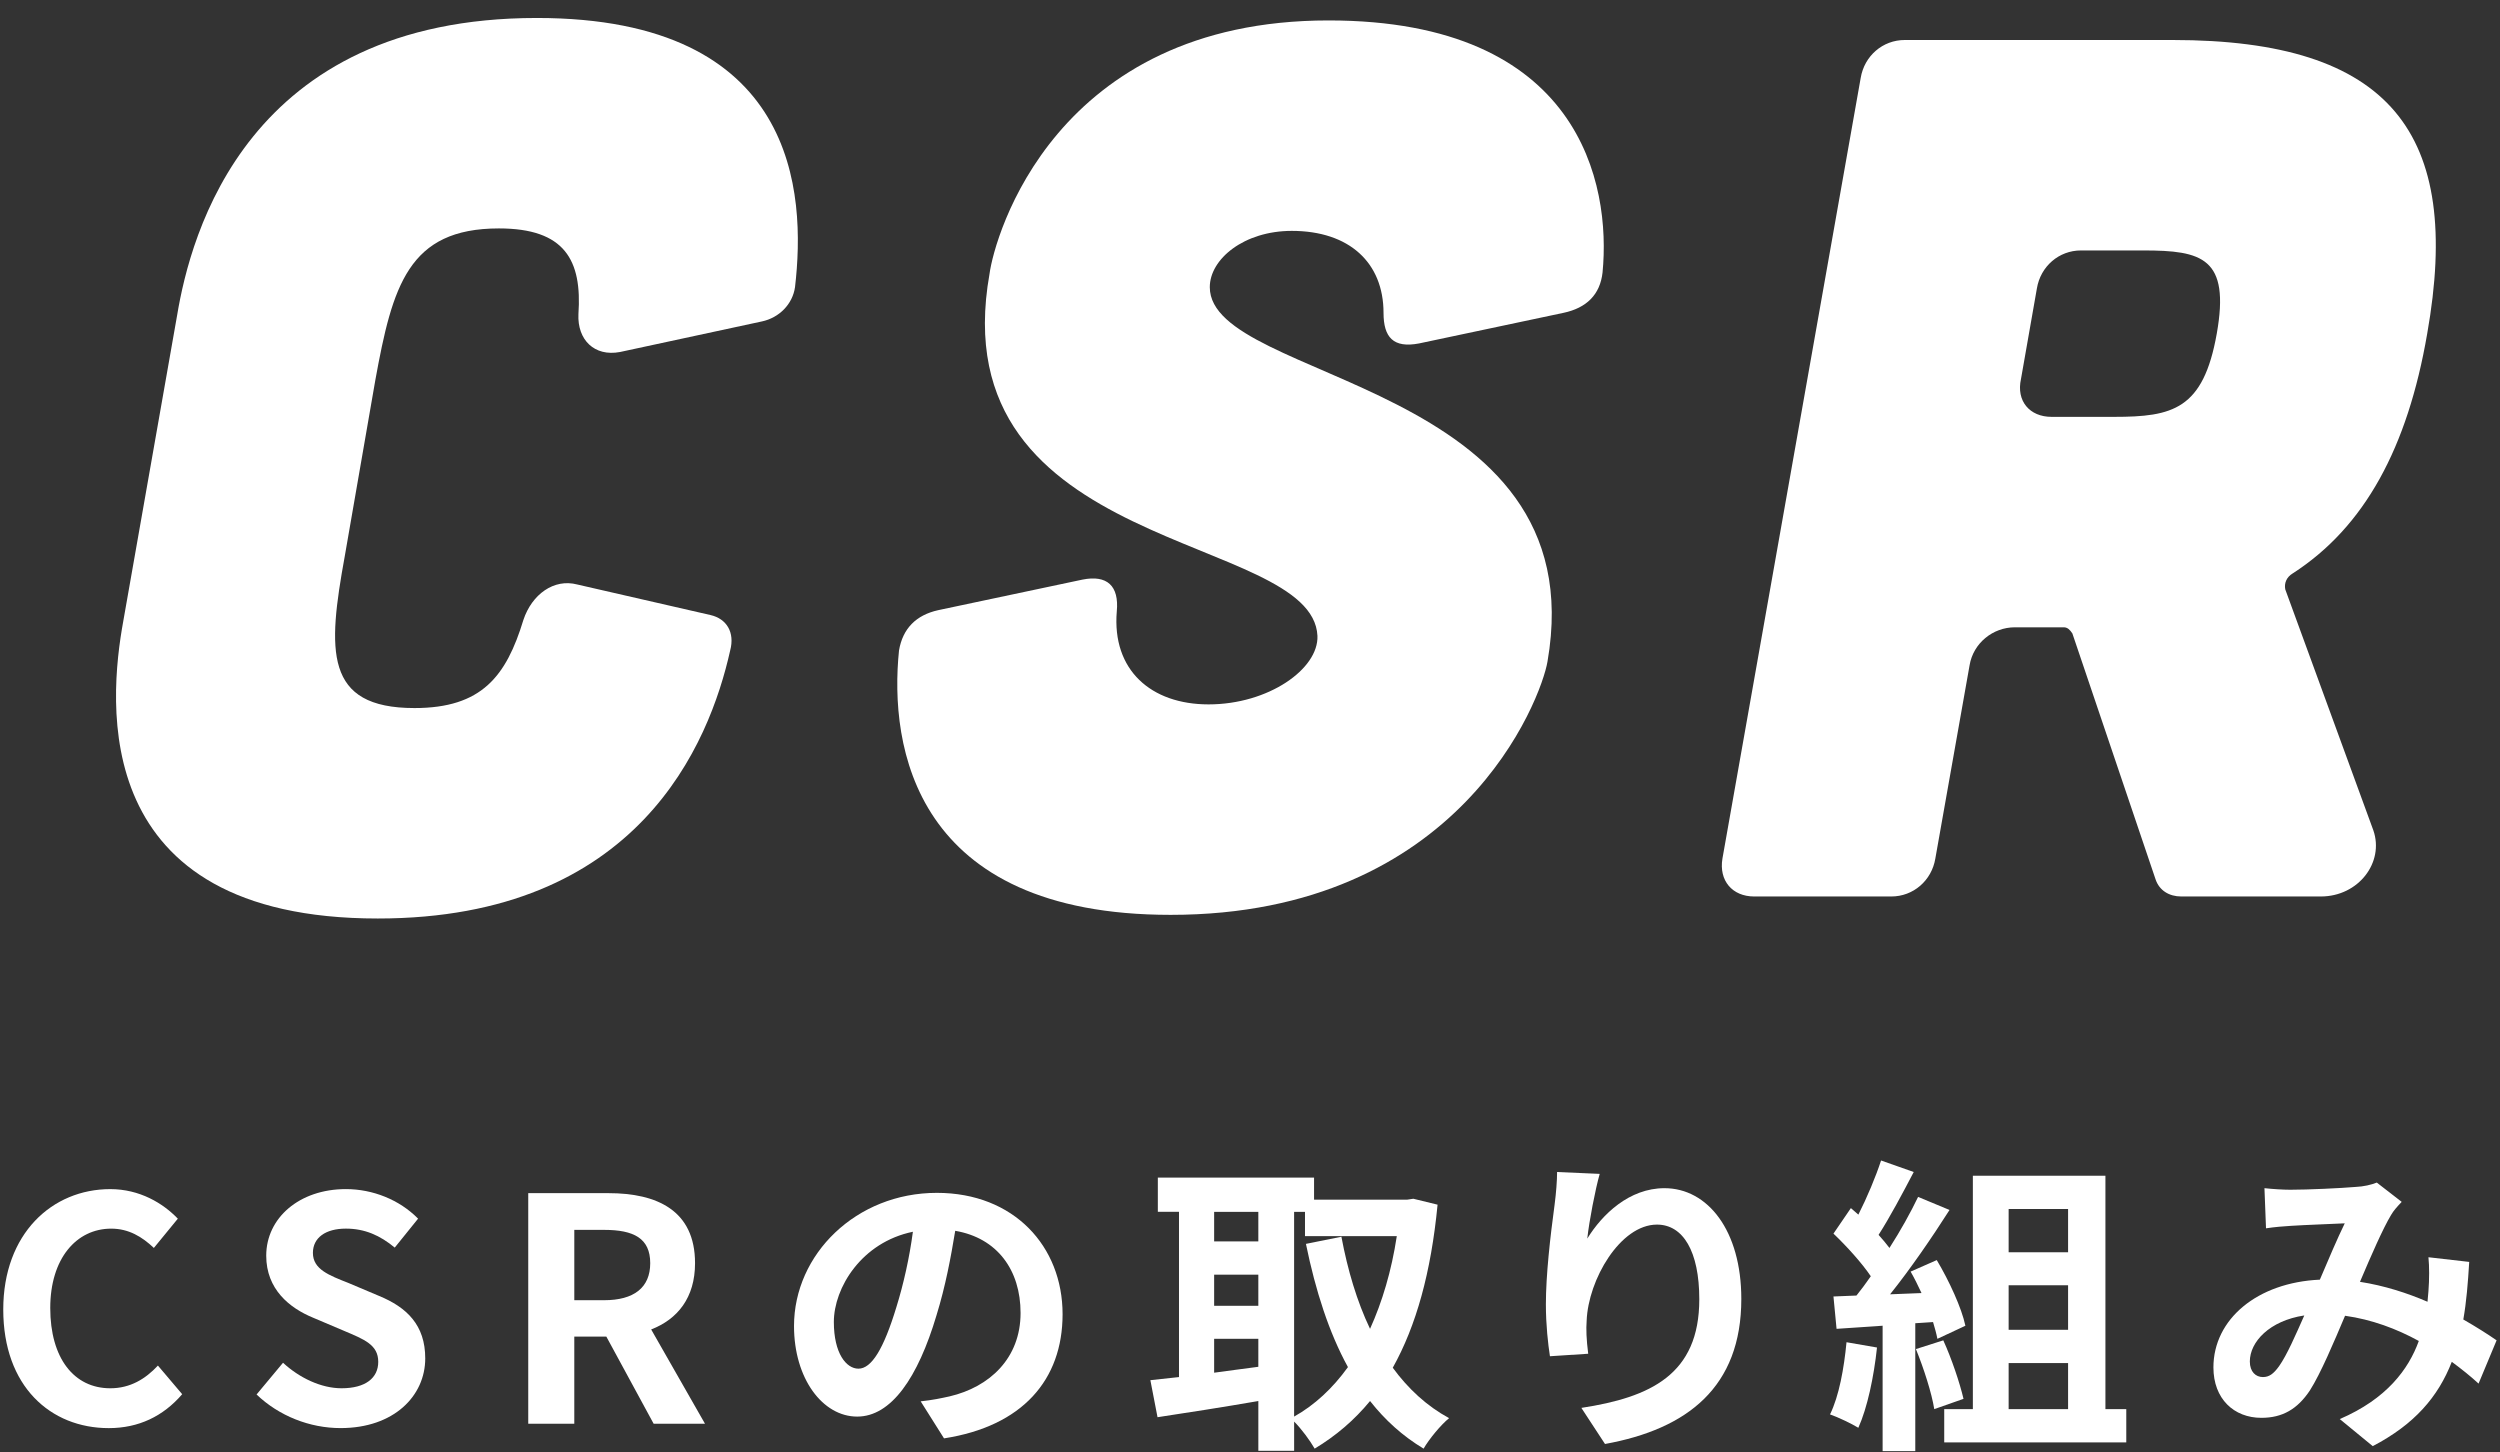 <?xml version="1.0" encoding="utf-8"?>
<!-- Generator: Adobe Illustrator 15.0.0, SVG Export Plug-In  -->
<!DOCTYPE svg PUBLIC "-//W3C//DTD SVG 1.1//EN" "http://www.w3.org/Graphics/SVG/1.1/DTD/svg11.dtd">
<svg version="1.1"
	 xmlns="http://www.w3.org/2000/svg" xmlns:xlink="http://www.w3.org/1999/xlink" xmlns:a="http://ns.adobe.com/AdobeSVGViewerExtensions/3.0/"
	 x="0px" y="0px" width="241px" height="140px" viewBox="664.164 55.675 241 140" enable-background="new 664.164 55.675 241 140"
	 xml:space="preserve">
<rect x="664.164" y="55.675" width="241" height="140" fill="#333333" stroke="none"/>
<defs>
</defs>
<g>
	<defs>
		<rect id="SVGID_1_" x="336.164" y="6.773" width="750" height="497.498"/>
	</defs>
	<clipPath id="SVGID_10_">
		<use xlink:href="#SVGID_1_"  overflow="visible"/>
	</clipPath>
	<path display="none" clip-path="url(#SVGID_10_)" fill="#E43772" d="M1434.48,6.773H1.965v480.866
		c23.835-12.33,265.506-129.703,715.631-67.543c405.735,18.961,613.465-67.176,716.885-175.66V6.773z"/>
	<g clip-path="url(#SVGID_10_)">
		<circle fill="#E66CA3" cx="552.071" cy="153.919" r="9.941"/>
		<circle fill="#E66CA3" cx="420.426" cy="60.494" r="9.941"/>
		<circle fill="#C8E7F7" cx="598.084" cy="137.759" r="8.485"/>
		<circle fill="#0096DF" cx="356.545" cy="156.703" r="53.506"/>
		<circle fill="#E66CA3" cx="483.167" cy="126.778" r="26.747"/>
		<circle fill="#0096DF" cx="483.167" cy="26.747" r="26.747"/>
	</g>
	<g clip-path="url(#SVGID_10_)">
		<path fill="#FFFFFF" d="M664.478,181.915c0-7.319,4.71-11.609,10.319-11.609c2.82,0,5.07,1.35,6.51,2.85l-2.311,2.82
			c-1.139-1.08-2.43-1.86-4.109-1.86c-3.359,0-5.879,2.88-5.879,7.65c0,4.829,2.279,7.739,5.789,7.739c1.92,0,3.391-0.9,4.59-2.189
			l2.34,2.76c-1.83,2.13-4.199,3.27-7.08,3.27C669.037,193.344,664.478,189.325,664.478,181.915z"/>
		<path fill="#FFFFFF" d="M688.897,190.104l2.55-3.06c1.59,1.47,3.689,2.46,5.641,2.46c2.31,0,3.539-0.99,3.539-2.55
			c0-1.65-1.35-2.16-3.33-3l-2.969-1.26c-2.25-0.93-4.5-2.729-4.5-5.97c0-3.63,3.18-6.42,7.68-6.42c2.58,0,5.159,1.02,6.959,2.85
			l-2.25,2.79c-1.41-1.17-2.879-1.83-4.709-1.83c-1.95,0-3.18,0.87-3.18,2.34c0,1.591,1.559,2.16,3.449,2.91l2.91,1.23
			c2.699,1.109,4.47,2.819,4.47,6.029c0,3.63-3.03,6.72-8.16,6.72C694.027,193.344,691.058,192.174,688.897,190.104z"/>
		<path fill="#FFFFFF" d="M715.088,170.695h7.739c4.649,0,8.339,1.65,8.339,6.75c0,3.33-1.68,5.399-4.229,6.39l5.189,9.09h-4.95
			l-4.56-8.399h-3.09v8.399h-4.439V170.695z M722.407,181.015c2.85,0,4.439-1.2,4.439-3.57c0-2.399-1.59-3.21-4.439-3.21h-2.88v6.78
			H722.407z"/>
		<path fill="#FFFFFF" d="M755.167,194.334l-2.25-3.57c1.14-0.12,1.979-0.3,2.79-0.479c3.84-0.9,6.84-3.66,6.84-8.04
			c0-4.14-2.25-7.229-6.3-7.92c-0.42,2.55-0.931,5.311-1.8,8.13c-1.801,6.06-4.38,9.779-7.65,9.779c-3.33,0-6.09-3.659-6.09-8.729
			c0-6.93,6-12.839,13.77-12.839c7.439,0,12.12,5.159,12.12,11.699C766.597,188.695,762.727,193.165,755.167,194.334z
			 M746.918,187.615c1.26,0,2.43-1.89,3.659-5.94c0.69-2.22,1.26-4.77,1.59-7.259c-4.95,1.02-7.62,5.399-7.62,8.699
			C744.547,186.145,745.747,187.615,746.918,187.615z"/>
		<path fill="#FFFFFF" d="M802.746,171.805c-0.63,6.54-2.07,11.699-4.32,15.72c1.471,2.01,3.271,3.689,5.431,4.859
			c-0.81,0.66-1.92,2.01-2.46,2.94c-2.04-1.23-3.72-2.761-5.16-4.59c-1.529,1.859-3.3,3.359-5.34,4.59
			c-0.449-0.78-1.26-1.891-1.979-2.61v2.82h-3.45v-4.8c-3.449,0.6-6.959,1.14-9.719,1.56l-0.69-3.57c0.81-0.09,1.739-0.18,2.76-0.3
			v-15.929h-2.04v-3.301h15.06v2.13h8.97l0.6-0.09L802.746,171.805z M781.207,172.496v2.85h4.26v-2.85H781.207z M781.207,181.555
			h4.26v-3h-4.26V181.555z M781.207,188.004c1.38-0.18,2.82-0.39,4.26-0.57v-2.699h-4.26V188.004z M788.917,192.234
			c1.979-1.109,3.72-2.729,5.189-4.77c-1.829-3.33-3.12-7.35-4.05-11.879l3.42-0.69c0.6,3.21,1.5,6.24,2.76,8.88
			c1.17-2.58,2.07-5.58,2.58-8.939h-8.85v-2.34h-1.05V192.234z"/>
		<path fill="#FFFFFF" d="M817.178,175.075c1.439-2.34,4.05-4.859,7.439-4.859c4.17,0,7.41,4.08,7.41,10.68
			c0,8.489-5.19,12.539-13.141,13.979l-2.279-3.48c6.66-1.02,11.369-3.21,11.369-10.47c0-4.619-1.56-7.199-4.08-7.199
			c-3.539,0-6.629,5.31-6.779,9.27c-0.06,0.811-0.029,1.77,0.15,3.18l-3.689,0.24c-0.181-1.17-0.391-3-0.391-5.01
			c0-2.79,0.42-6.51,0.84-9.6c0.15-1.14,0.24-2.34,0.24-3.149l4.109,0.18C817.957,170.305,817.357,173.395,817.178,175.075z"/>
		<path fill="#FFFFFF" d="M845.107,185.575c-0.3,2.819-0.93,5.819-1.8,7.739c-0.63-0.39-1.95-1.02-2.729-1.29
			c0.869-1.77,1.35-4.439,1.59-6.959L845.107,185.575z M848.797,183.235v12.329h-3.149v-12.089l-4.44,0.3l-0.299-3.12l2.219-0.09
			c0.451-0.57,0.931-1.2,1.381-1.86c-0.87-1.29-2.34-2.909-3.6-4.109l1.68-2.46c0.24,0.21,0.479,0.42,0.72,0.63
			c0.84-1.65,1.68-3.66,2.19-5.22l3.149,1.11c-1.08,2.069-2.31,4.379-3.39,6.06c0.39,0.42,0.75,0.87,1.049,1.26
			c1.08-1.68,2.041-3.42,2.761-4.92l3.03,1.26c-1.681,2.64-3.78,5.7-5.73,8.13l3.03-0.12c-0.33-0.72-0.69-1.439-1.05-2.069
			l2.52-1.11c1.199,2.01,2.4,4.62,2.76,6.33l-2.699,1.26c-0.091-0.48-0.24-1.021-0.42-1.62L848.797,183.235z M851.497,184.884
			c0.81,1.771,1.59,4.11,1.95,5.64l-2.82,0.99c-0.24-1.529-1.02-3.96-1.77-5.789L851.497,184.884z M869.137,191.514v3.21h-17.55
			v-3.21h2.761v-22.499h12.779v22.499H869.137z M857.797,172.225v4.17h5.73v-4.17H857.797z M863.527,179.575h-5.73v4.29h5.73
			V179.575z M857.797,191.514h5.73v-4.439h-5.73V191.514z"/>
		<path fill="#FFFFFF" d="M884.947,170.366c1.71,0,4.89-0.15,6.3-0.271c0.75-0.03,1.53-0.21,2.04-0.42l2.4,1.86
			c-0.421,0.449-0.781,0.84-1.021,1.26c-0.78,1.29-1.92,3.899-3,6.449c2.34,0.36,4.56,1.08,6.51,1.92
			c0.03-0.359,0.06-0.689,0.09-1.02c0.09-1.17,0.09-2.37,0-3.271l3.93,0.45c-0.12,2.01-0.27,3.87-0.569,5.55
			c1.26,0.72,2.34,1.41,3.209,2.01l-1.739,4.17c-0.78-0.72-1.649-1.409-2.58-2.1c-1.319,3.39-3.6,6.029-7.62,8.13l-3.18-2.61
			c4.53-1.95,6.63-4.8,7.62-7.529c-2.13-1.17-4.53-2.07-7.11-2.43c-1.08,2.55-2.34,5.55-3.39,7.199c-1.2,1.8-2.64,2.64-4.68,2.64
			c-2.64,0-4.62-1.83-4.62-4.859c0-4.65,4.23-8.189,10.26-8.46c0.84-1.979,1.71-4.02,2.4-5.43c-1.2,0.061-3.78,0.15-5.16,0.24
			c-0.6,0.03-1.65,0.12-2.43,0.24l-0.15-3.87C883.268,170.305,884.287,170.366,884.947,170.366z M882.307,188.424
			c0.601,0,1.021-0.3,1.561-1.05c0.78-1.11,1.59-3,2.43-4.89c-3.359,0.51-5.25,2.55-5.25,4.439
			C881.047,187.915,881.617,188.424,882.307,188.424z"/>
	</g>
	<g display="none" clip-path="url(#SVGID_10_)">
		<rect x="950.164" y="6.773" fill="#E43772" width="136" height="136"/>
		<g>
			
				<line fill="none" stroke="#FFFFFF" stroke-width="3" stroke-miterlimit="10" x1="989.413" y1="51.226" x2="1046.916" y2="51.226"/>
			
				<line fill="none" stroke="#FFFFFF" stroke-width="3" stroke-miterlimit="10" x1="989.413" y1="74.773" x2="1046.916" y2="74.773"/>
			
				<line fill="none" stroke="#FFFFFF" stroke-width="3" stroke-miterlimit="10" x1="989.413" y1="98.321" x2="1046.916" y2="98.321"/>
		</g>
	</g>
	<g clip-path="url(#SVGID_10_)">
		<path fill="#FFFFFF" d="M681.238,86.07c1.297-7.785,6.723-28.662,34.677-28.662c25.124,0,25.949,16.867,24.888,25.949
			c-0.235,1.651-1.533,2.948-3.185,3.303l-13.682,2.948c-2.478,0.472-4.129-1.179-4.011-3.656c0.354-5.189-1.298-8.257-7.667-8.257
			c-8.729,0-10.262,5.544-11.913,14.626l-2.948,16.985c-1.651,9.082-2.005,14.626,6.723,14.626c6.487,0,8.847-3.067,10.498-8.493
			c0.825-2.477,2.948-4.01,5.189-3.42l12.856,2.948c1.534,0.354,2.359,1.651,1.888,3.421c-2.005,8.964-8.847,25.831-33.97,25.831
			c-27.954,0-25.949-20.877-24.534-28.662L681.238,86.07z"/>
		<path fill="#FFFFFF" d="M800.957,88.783c-2.477,0.472-3.421-0.59-3.421-2.949c0-4.836-3.302-7.902-8.846-7.902
			c-4.601,0-7.902,2.713-7.902,5.426c0,9.2,37.271,8.964,32.554,36.093c-0.59,3.538-8.374,24.416-36.328,24.416
			c-24.771,0-27.129-16.277-26.186-25.478c0.354-2.123,1.651-3.421,3.774-3.893l13.918-2.948c2.359-0.472,3.539,0.59,3.303,3.066
			c-0.472,5.661,3.303,8.964,8.847,8.964c5.779,0,10.615-3.42,10.497-6.604c-0.472-10.026-36.446-7.785-31.61-34.914
			c0.472-3.538,6.251-24.415,32.672-24.415c24.298,0,27.247,15.805,26.421,24.298c-0.235,2.123-1.533,3.42-3.774,3.892
			L800.957,88.783z"/>
		<path fill="#FFFFFF" d="M892.957,135.727c1.062,3.066-1.416,6.369-5.072,6.369h-13.446c-1.18,0-2.123-0.59-2.478-1.651
			l-8.021-23.708c-0.235-0.354-0.472-0.59-0.825-0.59h-4.718c-2.123,0-4.011,1.533-4.364,3.656l-3.303,18.637
			c-0.354,2.123-2.123,3.656-4.246,3.656h-13.211c-2.123,0-3.42-1.533-3.066-3.656l13.328-75.253
			c0.354-2.123,2.123-3.656,4.246-3.656h25.831c20.995,0,27.955,8.965,24.534,28.309c-1.888,10.969-6.016,18.636-12.975,23.118
			c-0.59,0.354-0.825,0.943-0.708,1.533L892.957,135.727z M864.767,79.818c-2.123,0-3.893,1.534-4.246,3.657l-1.533,8.729
			c-0.473,2.123,0.825,3.656,2.948,3.656h6.016c5.661,0,8.61-0.708,9.908-8.021c1.297-7.313-1.416-8.021-7.077-8.021H864.767z"/>
	</g>
	<g clip-path="url(#SVGID_10_)">
		<path fill="#715F28" d="M506.678,296.693c0,0-30.322,23.984-55.131,25.165s-27.564,7.913-27.564,7.913l63.794,12.995
			c0,0,18.901,0,22.446,0c3.544,0,12.995-7.088,12.995-7.088l3.544-10.632l-4.726-9.451L506.678,296.693z"/>
		<path fill="#F9C850" d="M218.745,398.241c4.344-1.73,7.742-6.115,12.625-7.982c0,0,70.629-41.315,109.698-74.518l-0.007-0.09
			l27.396-21.321c0,0,10.632-10.632,28.353,0s75.477,37.898,110.918,39.079c0,0,11.945-1.275,7.22-14.271
			s-8.271-22.446-8.271-22.446s25.647,36.311,101.025,76.325l10.152,30.409l-71.468-11.545l-132.315,16.245l-162.402-2.672
			l-31.187-6.054"/>
		<path fill="#715F28" d="M147.493,430.425c0,0,147.905-6.769,277.251-15.853c-3.962-0.932-4.079,3.519-8.244,2.452
			c-67.958-17.403-59.284-34.697-48.051-43.47c4.456-3.48,9.722-5.767,15.246-6.976c9.469-2.072,28.74-7.104,31.398-14.192
			c3.544-9.451-49.618-23.908-49.618-23.908c-23.627-4.782-23.816-13.237-23.816-13.237c-0.194,0.167-0.396,0.333-0.591,0.5l0,0
			c-0.001,0-0.002,0-0.002,0.001C341.066,315.742,194.361,419.44,147.493,430.425z"/>
		<g>
			<path fill="#B98525" d="M422.821,316.489c-0.431,1.731-1.297,3.172-1.153,5.338c0.033,0.508-0.188,0.853-0.518,1.02
				c0.148,2.16,0.537,4.299,1.095,5.041c0.865,1.154,1.011,1.443,0.433,2.164c-0.08,0.1-0.178,0.208-0.286,0.317
				c0.767,0.916,1.927,2.1,1.435,2.31c-0.61,0.26-4.361,0.772-4.303-0.485c0.03-0.604,0.32-1.168,0.613-1.594
				c-0.02-0.038-0.039-0.071-0.057-0.113c-0.578-1.443,0.434-0.144,0-2.598c-0.249-1.416-0.501-3.583-0.561-5.493
				c-0.824-0.843-1.605-4.936-0.957-5.906"/>
			<path fill="#B98525" d="M438.256,315.004c-0.621,1.736-1.188,4.041-0.93,5.163c0.433,1.877,0.72,2.31-0.288,3.031
				c-0.138,0.099-0.321,0.162-0.528,0.196c0.048,2.148,0.363,3.914,0.96,4.709c0.866,1.154,1.012,1.444,0.434,2.165
				c-0.079,0.1-0.178,0.208-0.286,0.316c0.767,0.916,1.927,2.101,1.435,2.31c-0.611,0.259-4.361,0.771-4.301-0.485
				c0.028-0.604,0.317-1.168,0.61-1.595c-0.018-0.038-0.038-0.07-0.055-0.113c-0.578-1.444,0.432-0.145,0-2.599
				c-0.256-1.443-0.604-3.333-0.705-5.087c-0.9-0.482-1.607-1.389-1.316-2.705c0.315-1.415,1.356-3.556,2.124-5.331
				c-0.108-0.005-0.21-0.004-0.319-0.01"/>
			<path fill="#C0913B" d="M419.877,316.9c-0.047,0.113-0.096,0.215-0.153,0.281c-0.865,1.01-2.164,1.299-2.597,3.03
				c-0.433,1.732-1.298,3.176-1.154,5.339c0.033,0.508-0.188,0.854-0.518,1.021c0.148,2.159,0.538,4.298,1.094,5.04
				c0.865,1.154,1.011,1.443,0.433,2.165c-0.079,0.1-0.177,0.208-0.285,0.316c0.767,0.915,1.927,2.1,1.435,2.309
				c-0.611,0.26-4.361,0.772-4.302-0.485c0.028-0.604,0.318-1.167,0.611-1.594c-0.019-0.038-0.039-0.071-0.056-0.114
				c-0.578-1.443,0.433-0.145,0-2.597c-0.25-1.416-0.502-3.584-0.562-5.495c-0.824-0.844-1.303-2.416-0.655-3.384
				c0.682-1.025,1.217-2.376,1.072-3.676c-0.145-1.298-2.74-7.07-1.588-10.966c0.318-1.075,0.794-2.137,1.332-3.121
				c-1.66,0.597-2.146,3.643-2.63,6.295c-0.576,3.174-1.153,2.598-1.01,4.041c-1.011-0.578-1.732-2.453-0.577-4.185
				c1.153-1.732-0.434-3.607,0.865-6.493c1.03-2.289,3.419-2.762,5.588-2.932c0.744-0.871,1.404-1.442,1.771-1.542
				c0.215-0.059,0.703-0.103,1.312-0.113c0.643-0.311,1.443-0.567,2.439-0.752c4.736-0.877,8.616-0.483,11.069-0.916
				c1.557-0.275,3.886-0.239,6.045-0.177c0.426-0.178,0.831-0.191,1.192,0.036c0.798,0.024,1.546,0.045,2.185,0.045
				c2.598,0,6.5,0.719,7.647,2.743c0.673,1.186,1.164,2.32,1.488,3.399c1.479,1.398,2.526,2.436,4.274,0.772
				c1.948-1.854,2.992-4.994,3.406-6.52c0.089-0.663,0.387-1.785,0.778-2.806c-0.239-0.086-0.487-0.259-0.685-0.522
				c-0.658-0.877-1.425-2.413-0.438-2.083c0.79,0.263,1.396,0.623,1.754,1.241c0.198-0.344,0.403-0.617,0.605-0.769
				c0.862-0.646,3.828,0.08,5.479,0.834c1.945-0.267,3.587-0.719,3.779-0.333c0.245,0.488,1.955,2.198,1.589,3.177
				c-0.367,0.978-1.957,3.177-2.812,2.444c-0.82-0.704-1.579-0.957-3.262-0.404c-0.369,0.793-0.975,1.648-1.928,2.125
				c-0.137,0.068-0.278,0.118-0.424,0.153c-0.585,1.934-1.864,6.042-2.387,6.813c-0.688,1.015-4.423,5.483-6.718,5.139
				c-1.116-0.168-2.936-0.634-4.604-1.147c-0.877,0.903-2.024,1.662-3.422,2.261c-0.78,0.81-1.45,1.413-1.669,1.521
				c-0.577,0.289-2.453,5.484-2.021,7.359c0.433,1.876,0.722,2.31-0.288,3.031c-0.137,0.099-0.32,0.162-0.527,0.196
				c0.048,2.148,0.363,3.915,0.961,4.71c0.865,1.154,1.01,1.443,0.432,2.165c-0.079,0.1-0.177,0.208-0.285,0.316
				c0.767,0.915,1.926,2.1,1.434,2.309c-0.611,0.26-4.361,0.772-4.302-0.485c0.028-0.604,0.319-1.168,0.612-1.594
				c-0.019-0.038-0.039-0.071-0.056-0.113c-0.577-1.443,0.433-0.145,0-2.597c-0.255-1.443-0.603-3.333-0.704-5.087
				c-0.9-0.482-1.608-1.389-1.316-2.704c0.488-2.203,2.733-6.158,2.969-7.754c-1.062,0.154-2.203,0.246-3.409,0.282
				c-0.362,0.013-2.847-0.023-2.847-0.023c-0.107-0.004-0.21-0.004-0.319-0.009c-3.883-0.199-6.618-1.791-9.231-3.131
				c-0.088,0.784-0.229,1.373-0.439,1.618C425.35,314.802,424.059,317.043,419.877,316.9z"/>
			<g>
				<path fill="#AC2971" d="M414.803,303.723c0.784-2.46,2.377-5.694,5.597-8.287c6.051-4.87,7.262,1.732,11.193,1.624
					c3.935-0.107,3.563-3.028,7.566-3.355c2.485-0.203,5.278,4.07,8.303,5.154c0,0,3.435,1.62,3.831,3.255
					c0.396,1.635,0.326,5.625-1.201,7.241c-1.527,1.617-14.963,5.091-19.937,1.98S415.887,309.543,414.803,303.723z"/>
			</g>
			<path fill="#AC2971" d="M458.975,297.324c0.029-0.111,0.112-0.201,0.218-0.241c0.044-0.018,0.087-0.024,0.131-0.024
				c0.067,0,0.136,0.019,0.194,0.058c0.527,0.341,2.055,0.811,3.559,0.811c0.354,0,0.676-0.031,0.977-0.083
				c-0.12-1.391,0.093-2.732,0.652-3.988c0.06-0.134,0.19-0.215,0.33-0.215c0.035,0,0.07,0.006,0.104,0.017
				c0.548,0.168,1.071,0.362,1.513,0.563c0.101,0.044,0.174,0.132,0.2,0.239c0.028,0.108,0.005,0.222-0.063,0.309
				c-0.68,0.888-1,3.163-0.388,4.454c0.045,0.095,0.047,0.205,0.004,0.302c-0.043,0.096-0.125,0.168-0.227,0.198
				c-0.028,0.009-0.057,0.016-0.083,0.024c-0.2,0.402-0.433,0.766-0.695,1.081c-0.069,0.083-0.171,0.13-0.277,0.13
				c-0.017,0-0.033-0.001-0.05-0.003c-0.124-0.017-0.229-0.095-0.28-0.211c-0.084-0.188-0.175-0.421-0.264-0.676
				c-0.521,0.216-1.152,0.334-1.908,0.334c-1.274,0-2.628-0.308-3.54-0.564c-0.092-0.025-0.171-0.088-0.217-0.172
				c-0.135-0.241-0.203-0.461-0.203-0.656C458.662,298.663,458.775,298.048,458.975,297.324z"/>
		</g>
		<path fill="#F9C850" d="M506.678,296.693c0,0,116.47,104.004,161.906,90.82l-42.399,5.073l-26.36,9.265l-89.347-96.284
			L506.678,296.693z"/>
	</g>
	<g clip-path="url(#SVGID_10_)">
		<polygon fill="#FFFFFF" points="894.542,304.47 894.542,317.409 944.388,317.409 944.388,303.41 927.207,297.375 		"/>
		<polygon fill="#83AEDC" points="930.539,300.254 930.539,317.409 945.771,317.409 945.771,303.235 930.956,300.254 		"/>
		<polygon fill="#0093D5" points="945.771,311.416 930.539,307.857 894.542,310.365 894.542,316.174 933.249,317.913 
			945.771,317.033 		"/>
		<polygon fill="#F9C850" points="973.924,359.777 975.557,373.668 982.723,406.811 947.992,407.439 909.424,404.999 853.6,405.256 
			865.5,357.195 914.963,357.195 954.565,348.442 		"/>
		<polygon fill="#0093D5" points="929.822,375.564 855.642,374.552 865.5,357.195 914.963,357.195 954.565,348.442 973.924,359.777 
			975.557,373.668 		"/>
		<polygon fill="#0093D5" points="914.965,390.156 926.395,389.894 926.395,372.959 914.408,373.02 		"/>
		<path fill="#2C4A7E" d="M905.21,285.367c-0.433-0.875-1.367-0.549-1.367-0.549c-1.718-1.946-2.686,0.599-1.808,0.339
			c0.879-0.259,1.063,0.437,1.063,0.437c-0.439,0.287-1.447,1.795-1.543,3.453s1.658,1.403,2.368,1.371
			c0.711-0.032,1.457-0.605,0-1.53c-1.457-0.925-0.214-2.746-0.214-2.746l0.265-0.375c0,0,0.662-0.259,0.911,0.079
			C905.094,286.13,905.327,285.603,905.21,285.367z"/>
		<path fill="#9DB8B3" d="M902.166,287.719c0,0-0.656-0.782-0.906-0.626c-0.251,0.157,0.594,1.251,0.563,1.799
			S902.166,287.719,902.166,287.719z"/>
		<path fill="#0A4980" d="M975.067,351.068c0,0,2.745,8.785,8.235,10.707c5.491,1.922,1.922,3.02-4.117,2.746
			c-6.039-0.275-34.33-5.327-36.525-7.523c0,0-23.609,6.314-32.943,6.588c-9.334,0.275-49.365-0.894-55.995-2.485
			c-6.63-1.591-9.546-3.459-7.159-5.044c2.386-1.585,5.303,1.826,16.44-7.569l12.198-1.176l69.187-8.667L975.067,351.068z"/>
		<path fill="#005BA6" d="M947.004,319.694c0,0,5.213,0.96,8.966,0c0,0,1.928-1.003,2.735,2.229
			c0.809,3.232,15.561,23.592,19.601,27.148c2.811,2.474,6.342,3.698,8.23,4.213c1.214,0.332,2.407,1.837,1.175,2.091
			c-0.404,0.083-2.142,0.387-2.768,0.387c-3.859,0-33.497-7.556-40.214-10.689c-0.913-0.426-1.946-0.511-2.927-0.277
			c-5.41,1.294-22.166,5.223-27.552,5.559c-6.456,0.404-44.715-0.627-44.715-0.627c-24.641,0.75-23.991-4.167-17.5-4.252
			c13.339-0.175,26.28-14.489,26.28-14.489l8.617-10.598l37.956,1.355L947.004,319.694z"/>
		<path fill="#FFFFFF" d="M945.771,317.409l2.221,3.753c0,0-14.701,16.385-17.453,17.482h-6.172l-3.67,4.996h-38.764v-9.404
			l15.598-6.492l10.78-10.711h15.138L945.771,317.409z"/>
		<path fill="#83AEDC" d="M930.539,318.506l15.232-1.097l2.221,3.753c0,0-14.701,16.385-17.453,17.482V318.506z"/>
		<path fill="#1B5BA3" d="M872.922,323.334c0,0,6.781,2.987,13.036,3.156l2.029-3.156l-5.326-0.394h-8.876L872.922,323.334z"/>
		<path fill="#005BA6" d="M950.573,303.31c0,0,2.056,1.55-3.484,2.658c-5.539,1.108-14.308-3.395-16.695-4.227
			c-0.872-0.304-14.576,4.401-33.465,3.237c0,0-3.966-0.591-6.46-1.436c-1.764-0.597-3.385-2.318,0.164-2.533
			c5.599-0.339,9.573-6.567,10.783-9.578c0.325-0.808,1.081-1.355,1.949-1.416l29.933-1.917c1.063-0.075,2.027,0.612,2.313,1.639
			C935.61,289.737,938.608,297.666,950.573,303.31z"/>
		<path fill="#005BA6" d="M871.68,322.227c1.045,1.94,4.938,1.818,6.029,1.743c0.251-0.017,0.502-0.023,0.753-0.023h35.027h10.273
			c13.06,0.697,21.395-4.736,22.009-3.626c1.828,3.305,5.455,5.46,5.455,5.46l3.339-0.391c-2.938-0.715-5.8-7.301-6.978-9.178
			c-0.263-0.418-0.752-0.625-1.238-0.541c-10.984,1.89-15.707-3.351-15.707-3.351l-36.101,2.573c0,0-13.557,6.474-18.978,6.578
			C875.564,321.469,871.274,321.24,871.68,322.227z"/>
		<polygon fill="#C1C1C1" points="924.307,333.681 924.367,338.645 920.697,343.64 920.697,333.446 		"/>
		<path fill="#005BA6" d="M927.645,335.965c-1.98-0.203-6.947-2.519-6.947-2.519c-21.014,5.581-39.766,2.903-44.372,2.917
			s-4.673-3.893-4.673-3.893c13.996-0.485,30.844-20.151,30.844-20.151s8.191-0.004,8.85,0s0.721,1.324,0.721,1.324
			c1.096,5.275,12.791,15.423,13.819,15.771c0,0,4.52,3.87,5.176,4.033c0.657,0.164,2.019,1.96-1.847,2.45
			C929.215,335.896,928.384,335.957,927.645,335.965z"/>
		<path fill="#1B5BA3" d="M911.346,312.319h-9.464c0,0-1.759,0.116-1.879,2.184l0.88,1.068l9.681-0.625L911.346,312.319z"/>
		<path fill="#2C4A7E" d="M931.264,282.655c0.568-1.147,1.794-0.72,1.794-0.72c2.253-2.554,3.522,0.786,2.37,0.445
			s-1.394,0.573-1.394,0.573c0.577,0.376,1.899,2.354,2.024,4.529s-2.175,1.84-3.106,1.798c-0.933-0.042-1.911-0.794,0-2.007
			c1.911-1.213,0.28-3.602,0.28-3.602l-0.347-0.492c0,0-0.869-0.339-1.195,0.104C931.417,283.656,931.11,282.965,931.264,282.655z"
			/>
		<path fill="#9DB8B3" d="M935.256,285.74c0,0,0.862-1.025,1.19-0.82s-0.78,1.641-0.739,2.359
			C935.748,287.997,935.256,285.74,935.256,285.74z"/>
		<polygon fill="#EDC85A" points="849.528,405.107 901.746,407.439 917.737,405.524 914.688,380.435 853.934,378.351 		"/>
		<polygon fill="#0093D5" points="851.533,392.654 901.545,392.895 916.259,394.306 914.963,381.042 898.117,378.351 
			853.813,378.543 		"/>
		<polygon fill="#FFFFFF" points="914.963,368.015 914.963,381.042 901.827,379.985 853.518,380.361 854.58,368.015 
			897.509,366.234 		"/>
		<polygon fill="#83AEDC" points="901.545,366.692 914.963,368.015 914.963,381.042 901.827,379.985 		"/>
		<path fill="#005BA6" d="M849.201,368.535c0,0-4.552-0.256-2.82-0.962c6.351-0.148,21.022-12.754,25.105-16.373
			c0.703-0.623,1.598-0.974,2.537-0.998l20.519-0.517c0.869,4.77,18.98,16.872,22.367,18.127c1.347,0.499,1.983,0.662,2.658,1.176
			c0.59,0.45,0.458,0.975-0.253,1.188c-6.746,2.022-15.918-1.358-15.918-1.358c-7.119,2.938-41.64,0.468-53.66-0.251"/>
		<path fill="#FFFFFF" d="M901.653,319.427c-4.102,4.48-13.653,10.101-16.052,11.485c-0.256,0.148-0.237,0.531,0.036,0.646
			c7.113,2.969,32.555-0.89,29.479-1.521l-12.542-10.661c0,0-0.323-0.282-0.553-0.217
			C901.793,319.224,901.826,319.238,901.653,319.427z"/>
		<rect x="909.972" y="338.645" fill="#2C4A7E" width="3.845" height="5.733"/>
		<rect x="898.42" y="325.078" fill="#2C4A7E" width="5.733" height="3.845"/>
		<rect x="884.771" y="338.997" fill="#2C4A7E" width="3.216" height="5.381"/>
		<path fill="#2C4A7E" d="M894.542,344.377c1.741-0.079,2.131-2.263,2.69-3.615c0.787-1.9,1.279-1.548,2.449-1.548
			s1.798,2.102,2.355,3.518c0.559,1.416,1.658,1.645,1.658,1.645H894.542z"/>
		<path fill="#0A4980" d="M873.771,353.18c0.32-0.41,0.897-0.497,1.305-0.173c2.901,2.31,12.611,10.36,15.577,10.941
			c0,0,3.559,1.098,1.855,1.51c-12.054,2.922-26.936,1.283-29.839,0.338c-2.902-0.945-4.388-0.928-3.037-1.848
			C860.93,363.064,868.94,359.368,873.771,353.18z"/>
		<path fill="#0A4980" d="M955.412,324.097c0,0-3.887,13.558-8.493,15.723c0,0-2.007,0.921-0.712,1.691s26.396,8.175,27.367,8.175
			c0.972,0-11.12-15.417-14.03-21.66C957.255,323.117,956.457,320.773,955.412,324.097z"/>
	</g>
	<g clip-path="url(#SVGID_10_)">
		<path fill="#AC2971" d="M1048.463,236.12c0,0,6.119,10.646,0.176,23.877l-45.039,3.098l-1.615-13.456
			c0,0,26.93,0.027,29.175-9.067L1048.463,236.12z"/>
		<g>
			<defs>
				<path id="SVGID_9_" d="M1048.463,236.12c0,0,6.119,10.646,0.176,23.877l-45.039,3.098l-1.615-13.456
					c0,0,26.93,0.027,29.175-9.067L1048.463,236.12z"/>
			</defs>
			<clipPath id="SVGID_11_">
				<use xlink:href="#SVGID_9_"  overflow="visible"/>
			</clipPath>
			<path clip-path="url(#SVGID_11_)" fill="#E66CA3" d="M1001.783,255.107c0,0,3.773,2.78,6.035-0.424
				c1.257-1.78,3.542-1.631,5.769-0.236c2.227,1.396,4.294-1.546,6.621-1.006c2.328,0.54,4.429,2.751,6.358,0.95
				s4.475-3.286,7.218-1.67c2.743,1.615,4.113-2.349,6.994-1.646c2.88,0.702,2.733,2.738,5.75,2.204
				c3.017-0.535,5.007-5.536,6.946-4.354l-1.503,11.1l-35.118,2.324l-13.184-0.711L1001.783,255.107z"/>
		</g>
		<path fill="#F6DAE8" d="M1027.642,226.183c0,0-0.188,0.666,0.692,0.618l0.219-0.391l-0.488-0.419L1027.642,226.183z"/>
		<path fill="#F6DAE8" d="M1026.311,224.587c0,0-0.491,0.806,0.549,0.84l0.233-0.382l-0.472-0.438L1026.311,224.587z"/>
		<path fill="#F6DAE8" d="M1026.554,228.311c0,0,0.188-0.666-0.693-0.618l-0.218,0.391l0.487,0.419L1026.554,228.311z"/>
		<path fill="#F6DAE8" d="M1024.056,226.517c0,0,0.188-0.666-0.693-0.618l-0.218,0.391l0.487,0.419L1024.056,226.517z"/>
		<path fill="#AC2971" d="M1021.578,224.303c-0.178-0.525-0.787,1.767-0.445,1.941c0.341,0.174,2.033,3.458,3.746,5.022
			s6.609,7.481,6.28,9.306c-0.33,1.825-0.778,5.465-0.778,5.465l11.178-2.82l6.904-7.097c0,0-5.523-11.842-14.418-12.118
			c0,0-1.947,0.564-4.099-0.654s-3.774-3.449-5.655-2.934c-1.881,0.515-2.168,1.438-2.057,1.865c0,0,0.944,1.576,2.602,1.54
			c1.658-0.036,1.875,2.024,2.75,2.333c0.875,0.31,1.013,1.923,1.884,1.884s1.548,2.458-0.448,1.046
			c-1.996-1.412-2.462-0.299-3.138-1.282c-0.675-0.982-0.895-1.114-1.784-1.317c-0.891-0.204-0.861-1.051-1.341-1.187
			S1021.739,224.779,1021.578,224.303z"/>
		<g>
			<defs>
				<path id="SVGID_8_" d="M1034.045,224.001c0,0-1.947,0.564-4.099-0.654s-3.774-3.449-5.655-2.934
					c-1.881,0.515-2.168,1.438-2.057,1.865c0,0,0.944,1.576,2.602,1.54c1.658-0.036,1.875,2.024,2.75,2.333
					c0.875,0.31,1.013,1.923,1.884,1.884s1.548,2.458-0.448,1.046c-1.996-1.412-2.462-0.299-3.138-1.282
					c-0.675-0.982-0.895-1.114-1.784-1.317c-0.891-0.204-0.861-1.051-1.341-1.187s-1.02-0.517-1.181-0.992
					c-0.178-0.525-0.787,1.767-0.445,1.941c0.341,0.174,2.033,3.458,3.746,5.022s6.609,7.481,6.28,9.306
					c-0.33,1.825-0.778,5.465-0.778,5.465l11.178-2.82l6.904-7.097"/>
			</defs>
			<clipPath id="SVGID_12_">
				<use xlink:href="#SVGID_8_"  overflow="visible"/>
			</clipPath>
			<path clip-path="url(#SVGID_12_)" fill="#E66CA3" d="M1021.684,222.881c0,0,0.843,0.107,2.043,0.465
				c1.2,0.357,2.938,0.061,3.363,1.13c0.425,1.069,0.824,1.213,1.512,1.203c0.686-0.009,0.958,0.097,1.466,0.845
				c0.509,0.748,1.185,0.422,1.79,2.042s0.479,2.824-1.185,2.312c-1.663-0.512-1.804-1.571-2.891-1.395s-2.04-0.171-2.591-1.221
				s0.142-0.667-1.272-1.294s-1.344-0.751-1.706-1.361c-0.363-0.61-0.566-1.708-0.566-1.708L1021.684,222.881z"/>
		</g>
		<path fill="#F6DAE8" d="M1031.857,228.565c0,0-0.72-0.133-0.963,0.061c-0.244,0.194-0.012,1.621,0.689,2.446
			c0.702,0.825,0.433-1.944,0.433-1.944S1032.182,228.604,1031.857,228.565z"/>
		<path fill="#AC2971" d="M1004.944,257.259c0,0,28.559-2.564,35.397-2.515c8.916,0.063,16.755,6.462,11.598,15.789
			c-2.039,3.689-5.93,5.98-10.135,6.278l-26.648,1.89l-17.652-8.505L1004.944,257.259z"/>
		<g>
			<defs>
				<path id="SVGID_7_" d="M1004.944,257.259c0,0,28.94-0.262,35.397-2.515c6.985-2.438,16.755,6.462,11.598,15.789
					c-2.039,3.689-5.93,5.98-10.135,6.278l-26.648,1.89l-17.652-8.505L1004.944,257.259z"/>
			</defs>
			<clipPath id="SVGID_13_">
				<use xlink:href="#SVGID_7_"  overflow="visible"/>
			</clipPath>
			<path clip-path="url(#SVGID_13_)" fill="#E66CA3" d="M1000.949,266.443c0,0,6.129-3.451,8.609-2.127
				c2.479,1.323,7.382,2.53,10.17,1.748s8.898-2.427,11.534-0.654c2.635,1.773,4.073,1.636,5.987,1.191s4.184-1.42,5.597,0.238
				c1.413,1.659,3.425,2.389,5.396,1.662c1.971-0.727,4.942-0.009,5.698,0.78l-10.319,11.98l-6.527-0.817l-13.268-4.116
				l-18.832-2.27L1000.949,266.443z"/>
		</g>
		<path fill="#005BA6" d="M969.947,257.297c0,0,19.524,11.286,37.343,10.141l2.938-1.109c0,0,0.83-1.627,3.396,1.034
			c2.568,2.662,2.676,10.77-0.814,12.743c-3.489,1.973-42.213,3.215-60.954-11.008c0,0-13.978-12.83-5.566-24.286
			c1.835-2.5,4.884-3.933,7.952-3.486c1.131,0.165,2.27,0.569,3.217,1.389C960.617,245.448,969.947,257.297,969.947,257.297z"/>
		<g>
			<defs>
				<path id="SVGID_6_" d="M969.947,257.297c0,0,19.524,11.286,37.343,10.141l2.938-1.109c0,0,0.83-1.627,3.396,1.034
					c2.568,2.662,2.676,10.77-0.814,12.743c-3.489,1.973-42.213,3.215-60.954-11.008c0,0-13.978-12.83-5.566-24.286
					c1.835-2.5,4.884-3.933,7.952-3.486c1.131,0.165,2.27,0.569,3.217,1.389C960.617,245.448,969.947,257.297,969.947,257.297z"/>
			</defs>
			<clipPath id="SVGID_14_">
				<use xlink:href="#SVGID_6_"  overflow="visible"/>
			</clipPath>
			<path clip-path="url(#SVGID_14_)" fill="#0093D5" d="M990.594,282l-5.307,0.998l-16.932-3.369l-12.551-2.497l-6.246-6.109
				l-7.434-12.648c0,0,6.07,2.104,6.572,4.475c0.501,2.371,0.594,4.12,4.833,3.989c4.239-0.13,3.733,4.095,5.976,4.757
				c2.242,0.663,4.017-1.147,6.916,0.835c2.899,1.982,1.217,3.378,7.436,3.642c6.22,0.264,4.447,1.02,7.332,1.742
				c2.884,0.723,3.534-0.446,5.841,0.229c0,0,4.811,2.477,7.814,0.877s4.313,0.044,6.194,0.174c1.883,0.13,4.445-2.065,7.485-1.034
				s6.667-1.196,6.667-1.196l-0.065,3.958l-13.996,3.823L990.594,282z"/>
		</g>
		<path fill="#FFFFFF" d="M979.25,217.575c0,0,0.01,0.691-0.83,0.417l-0.109-0.434l0.58-0.278L979.25,217.575z"/>
		<path fill="#FFFFFF" d="M980.949,216.378c0,0,0.266,0.905-0.748,0.669l-0.127-0.43l0.569-0.3L980.949,216.378z"/>
		<path fill="#FFFFFF" d="M983.607,216.079c0,0-0.592,0.772-1.144-0.09l0.229-0.363l0.703-0.008L983.607,216.079z"/>
		<path fill="#FFFFFF" d="M979.749,219.912c0,0-0.009-0.692,0.829-0.417l0.11,0.434l-0.58,0.278L979.749,219.912z"/>
		<path fill="#FFFFFF" d="M982.692,218.896c0,0-0.009-0.691,0.83-0.417l0.109,0.434l-0.579,0.279L982.692,218.896z"/>
		
			<path fill="none" stroke="#005BA6" stroke-width="1.188" stroke-linecap="round" stroke-linejoin="round" stroke-miterlimit="10" d="
			M960.826,215.672c0,0-4.595-2.237-6.366-2.481c-1.771-0.244-2.107,0.569-3.896-0.577"/>
		<path fill="#005BAA" d="M985.593,217.33c0.308-0.461,0.303,1.911-0.071,1.99c-0.375,0.08-2.86,2.813-4.92,3.88
			s-8.321,5.514-8.477,7.362c-0.154,1.849-0.664,5.48-0.664,5.48l-10.065-5.619l-4.83-8.644c0,0,8.401-10.007,17.064-7.97
			c0,0,1.734,1.05,4.128,0.43c2.395-0.62,4.54-2.354,6.223-1.369c1.684,0.985,1.722,1.951,1.503,2.334c0,0-1.32,1.278-2.911,0.813
			c-1.592-0.464-2.336,1.47-3.261,1.542c-0.925,0.073-1.477,1.595-2.308,1.332c-0.83-0.264-2.131,1.973,0.162,1.126
			c2.295-0.847,2.456,0.348,3.362-0.426c0.907-0.773,1.153-0.844,2.065-0.81s1.104-0.792,1.603-0.799
			C984.694,217.976,985.314,217.748,985.593,217.33z"/>
		<path fill="#CEE9F8" d="M964.038,214.589c0,0-8.155-0.258-10.427,1.494c-2.273,1.752-4.277,2.707-5.018,2.635
			c-0.74-0.072-0.707,0.553,1.025,0.325s0.429,0.789-0.186,0.906c-0.613,0.118-2.787,1.54-1.352,1.574
			c1.437,0.033-0.563,1.092,0.029,1.279c0.592,0.187,1.447-0.485,1.643-0.468c0.194,0.017-2.244,2.298-1.076,2.4
			c1.169,0.102,5.045-3.209,7.262-3.271c2.216-0.063,6.547-3.207,7.734-4.223C964.86,216.223,966.327,214.589,964.038,214.589z"/>
		
			<path fill="none" stroke="#005BA6" stroke-width="1.499" stroke-linecap="round" stroke-linejoin="round" stroke-miterlimit="10" d="
			M967.65,216.521c0,0-5.291-3.685-7.451-4.334c-2.16-0.649-2.738,0.298-4.744-1.479"/>
		
			<line fill="none" stroke="#005BA6" stroke-width="1.499" stroke-linecap="round" stroke-linejoin="round" stroke-miterlimit="10" x1="963.563" y1="213.878" x2="962.943" y2="211.019"/>
		
			<line fill="none" stroke="#005BA6" stroke-width="1.188" stroke-linecap="round" stroke-linejoin="round" stroke-miterlimit="10" x1="956.834" y1="213.918" x2="954.877" y2="214.722"/>
		
			<path fill="none" stroke="#AC2971" stroke-width="1.499" stroke-linecap="round" stroke-linejoin="round" stroke-miterlimit="10" d="
			M1047.046,230.375c0,0,5.102-0.308,6.831,0.145c1.73,0.453,1.729,1.333,3.821,0.958"/>
		<path fill="#EEACCA" d="M1044.494,228.145c0,0,7.633,2.883,9.062,5.371s2.915,4.137,3.626,4.354
			c0.712,0.217,0.442,0.782-1.071-0.092s-0.698,0.564-0.176,0.908c0.522,0.343,1.985,2.489,0.646,1.971
			c-1.34-0.519,0.102,1.225-0.517,1.171c-0.617-0.054-1.151-1.002-1.338-1.062c-0.187-0.059,1.193,2.982,0.074,2.629
			c-1.117-0.353-3.432-4.896-5.455-5.802c-2.023-0.906-4.822-5.468-5.529-6.861C1043.108,229.339,1042.379,227.269,1044.494,228.145
			z"/>
		
			<path fill="none" stroke="#AC2971" stroke-width="1.499" stroke-linecap="round" stroke-linejoin="round" stroke-miterlimit="10" d="
			M1040.418,228.548c0,0,6.298-1.379,8.542-1.153s2.415,1.323,4.949,0.448"/>
		
			<line fill="none" stroke="#AC2971" stroke-width="1.499" stroke-linecap="round" stroke-linejoin="round" stroke-miterlimit="10" x1="1051.405" y1="230.282" x2="1052.906" y2="231.774"/>
		<g>
			<defs>
				<path id="SVGID_5_" d="M950.535,232.264c0,0-0.506-8.345,4.848-10.895c6.418-3.057,21.374,13.958,23.297,15.654
					c2.965,2.615,1.548,11.306,1.548,11.306l-11.753,0.15l-10.66-7.967L950.535,232.264z"/>
			</defs>
			<clipPath id="SVGID_15_">
				<use xlink:href="#SVGID_5_"  overflow="visible"/>
			</clipPath>
			<path clip-path="url(#SVGID_15_)" fill="#005BA6" d="M950.535,232.264c0,0-0.506-8.345,4.848-10.895
				c6.418-3.057,21.814,13.74,23.738,15.437c2.964,2.615,0.682,11.918,0.682,11.918l-11.328-0.244l-10.66-7.967L950.535,232.264z"/>
			<path clip-path="url(#SVGID_15_)" fill="#0093D5" d="M946.47,222.22c0,0,5.173,2.402,5.404,4.541
				c0.23,2.139,0.156,3.692,3.912,3.957c3.756,0.265,2.931,3.952,4.852,4.738c1.922,0.786,3.651-0.654,6.034,1.357
				c2.385,2.011,0.772,3.093,6.242,3.883c5.471,0.791,3.837,1.299,6.32,2.196c2.482,0.896,3.162-0.077,5.139,0.726
				s3.827,3.438,6.569,3.491l-8.553,0.727l-14.654-4.493l-10.863-3.33l-6.632-5.627L946.47,222.22z"/>
		</g>
		<path fill="#005BAA" d="M980.018,248.956l2.942-3.509c0.281-0.336,1.483-0.324,1.897-0.181l5.5,2.012
			c0.64,0.221,0.911,0.977,0.557,1.553c-1.467,2.39-4.791,7.806-5.125,8.357c-0.399,0.658-4.716,4.733-5.334,5.316
			c-0.051,0.048-0.094,0.098-0.135,0.155l0,0c-0.333,0.469-0.977,0.588-1.453,0.266c-0.942-0.638-2.333-1.606-2.388-1.808
			c-0.077-0.281,2.87-10.216,3.336-11.786C979.856,249.193,979.925,249.066,980.018,248.956z"/>
		<path fill="#005BA6" d="M953.78,231.183c-0.737-0.973-2.097-1.213-3.125-0.553c-2.598,1.668-6.624,6.821-4.002,14.783
			c3.751,11.392,31.937,16.804,31.937,16.804l-0.805-2.776l2.724-6.869l4.124-7.355C984.633,245.217,964.63,245.501,953.78,231.183z
			"/>
		<g>
			<defs>
				<path id="SVGID_4_" d="M953.78,231.183c-0.737-0.973-2.097-1.213-3.125-0.553c-2.598,1.668-6.624,6.821-4.002,14.783
					c3.751,11.392,30.852,15.793,30.852,15.793l1.026,0.229l1.513-3.657l4.589-12.561
					C984.633,245.217,964.63,245.501,953.78,231.183z"/>
			</defs>
			<clipPath id="SVGID_16_">
				<use xlink:href="#SVGID_4_"  overflow="visible"/>
			</clipPath>
			<path clip-path="url(#SVGID_16_)" fill="#0093D5" d="M944.133,241.145c0,0,5.382,1.865,5.826,3.967
				c0.445,2.102,0.527,3.652,4.286,3.537c3.758-0.115,3.31,3.63,5.297,4.218c1.988,0.587,3.562-1.017,6.132,0.741
				c2.571,1.757,1.078,2.995,6.593,3.229c5.514,0.234,3.942,0.904,6.5,1.545c2.557,0.641,3.134-0.395,5.179,0.203
				c2.044,0.599,4.148,3.031,6.878,2.807l-8.424,1.584l-15.011-2.986l-11.128-2.214l-5.538-5.416L944.133,241.145z"/>
		</g>
		<path fill="#005BAA" d="M965.021,216.361c0,0-3.521-1.249-4.939-0.149s-0.846,1.085,0.331,1.716
			c1.177,0.632,1.524,1.216,1.524,1.216L965.021,216.361z"/>
		<g>
			<defs>
				<path id="SVGID_3_" d="M985.593,217.33c0.308-0.461,0.303,1.911-0.071,1.99c-0.375,0.08-2.86,2.813-4.92,3.88
					s-8.321,5.514-8.477,7.362c-0.154,1.849-0.664,5.48-0.664,5.48l-10.065-5.619l-4.83-8.644c0,0,8.401-10.007,17.064-7.97
					c0,0,1.734,1.05,4.128,0.43c2.395-0.62,4.54-2.354,6.223-1.369c1.684,0.985,1.722,1.951,1.503,2.334c0,0-1.32,1.278-2.911,0.813
					c-1.592-0.464-2.336,1.47-3.261,1.542c-0.925,0.073-1.477,1.595-2.308,1.332c-0.83-0.264-2.131,1.973,0.162,1.126
					c2.295-0.847,2.456,0.348,3.362-0.426c0.907-0.773,1.153-0.844,2.065-0.81s1.104-0.792,1.603-0.799
					C984.694,217.976,985.314,217.748,985.593,217.33z"/>
			</defs>
			<clipPath id="SVGID_17_">
				<use xlink:href="#SVGID_3_"  overflow="visible"/>
			</clipPath>
			<path clip-path="url(#SVGID_17_)" fill="#0096DF" d="M985.86,215.93c0,0-0.843-0.115-2.095-0.081
				c-1.252,0.034-2.854-0.702-3.541,0.22s-1.11,0.958-1.771,0.771c-0.66-0.187-0.95-0.155-1.635,0.436
				c-0.685,0.59-1.253,0.101-2.258,1.508c-1.004,1.407-1.193,2.603,0.545,2.54c1.739-0.063,2.148-1.05,3.153-0.598
				c1.005,0.452,2.016,0.363,2.819-0.509c0.803-0.871,0.035-0.681,1.564-0.92c1.527-0.24,1.492-0.377,2-0.873
				c0.508-0.496,0.99-1.503,0.99-1.503L985.86,215.93z"/>
			<path clip-path="url(#SVGID_17_)" fill="#0096DF" d="M972.828,230.466c-4.282-1.395-11.163-7.049-11.163-7.049
				s8.771,5.872,12.01,5.098l-1.021,1.653L972.828,230.466z"/>
		</g>
		<path fill="#CEE9F8" d="M974.561,218.784c0,0,0.73,0.058,0.915,0.309s-0.409,1.569-1.301,2.184
			c-0.892,0.615,0.087-1.989,0.087-1.989S974.237,218.737,974.561,218.784z"/>
		<path fill="#AC2971" d="M969.687,266.552c0,0,1.632-13.848,13.504-14.084l-1.719,7.243l-0.229,3.952L969.687,266.552z"/>
		<path fill="#AC2971" d="M1011.645,236.224c0,0,0.149,0.965-1.639,1.634l-0.267-0.737l0.158-0.795l0.388-0.049L1011.645,236.224z"
			/>
		<path fill="#F9C850" d="M1007.923,242.522c0,0,0.146,2.459-0.489,3.049c-0.634,0.591-4.433,2.25-4.433,2.25
			s-1.15-4.747-0.842-5.191c0.308-0.444,3.265-9.302,3.265-9.302l0.684,3.243L1007.923,242.522z"/>
		<path fill="#AC2971" d="M1004.372,234.868c0,0-0.014,7.721,2.19,9.749c2.203,2.028,1.078-3.532,1.078-3.532l-0.409-6.188
			l-0.761-1.439L1004.372,234.868z"/>
		<path fill="#C8E7F7" d="M1010.476,233.17c0,0-0.468,4.689-0.106,5.314c0.361,0.625,0.034,6.319,0.152,6.879
			s-0.77,0.519-0.77,0.519l-0.939,0.026c-0.163,0.053-0.626,0.006-0.795-0.027l-0.758-0.431l-0.627-5.216
			c-0.007-0.438-0.086-0.872-0.235-1.283l-1.697-4.304L1010.476,233.17z"/>
		<path fill="#F3CC9A" d="M972.271,230.488c0,0-3.049,0.49-3.177,1.501c-0.128,1.012-0.319,1.974-0.038,2.151
			c0.282,0.178,1.591,0.585,1.591,0.585s1.51-0.724,1.595-0.902c0.084-0.178,0.141-0.711,0.141-0.711l0.953-0.132l-0.244-2.329
			L972.271,230.488z"/>
		<path fill="#AC2971" d="M985.695,230.084c0,0-5.266,7.804-5.324,8.629c-0.057,0.824-0.541,1.534,0.16,1.833
			c0.701,0.3,5.218-2.685,5.218-2.685l4.461-5.518l-1.135-2.347L985.695,230.084z"/>
		<path fill="#C8E7F7" d="M988.363,225.04c0,0-7.134,0.871-8.297,1.168c-1.163,0.296-6.961,2.893-7.154,3.142
			s-0.923,0.9-0.818,1.394s0.925,2.313,1.315,2.559c0.39,0.247,2.308-0.807,3.275-1.256s3.465-1.385,5.298-0.75
			s7.869,0.75,7.869,0.75l0.099-5.65L988.363,225.04z"/>
		<path fill="#F9C850" d="M994.343,223.849c0,0-1.423-0.917-2.233-0.739c-0.811,0.177-0.699,0.515-1.331,0.246
			c-0.633-0.269-2.467-1.241-3.296-1.266c-0.83-0.025-1.172,2.739-1.057,3.358c0.115,0.619,1.096,6.032,1.395,6.33
			c0.299,0.298-9.357,7.483-7.53,9.167c1.826,1.685,4.204,3.118,4.535,3.064c0.33-0.054,1.253-1.372,1.138-0.494
			c-0.114,0.878-1.208,4.263-1.208,4.263s-6.276,13.017-6.224,13.656c0.053,0.639,0.053,2.981,0.053,2.981l12.218,4.406l11.407,2.27
			l5.438-1.163l-2.817-19.679l-1.247-4.104l0.666-6.962c0,0,3.165-2.786,4.789-2.373l1.589,0.027
			c0.628,0.157,1.235-0.319,1.235-0.966l-0.117-1.967c0-0.219-0.031-0.431-0.096-0.64c-0.252-0.818-0.979-2.455-1.563-3.511
			c-0.727-1.312-1.533-2.274-2.025-2.958s-1.235-0.557-1.899-0.378s-2.389-0.243-2.416-0.48c-0.027-0.238-1.525,0.207-1.525,0.207
			l-4.629,1.752L994.343,223.849z"/>
		<path fill="#FFFFFF" d="M995.485,220.327c0,0-0.48,2.24-0.482,3.739s3.349,2.009,3.349,2.009l2.396-0.482l1.271-1.072l0.193-0.634
			l-0.417-3.646l-1.329-0.77l-2.216,0.099l-1.476,0.229L995.485,220.327z"/>
		<path fill="#0A4980" d="M1000.49,221.036c0,0-0.33,1.011-0.923,1.294c-0.593,0.282-0.255,0.667,0.073,0.465
			c0.329-0.203,1.758-1.299,1.566-1.777c0,0-0.133-0.246-0.183-0.057c-0.035,0.135-0.118,0.038-0.157-0.02
			c-0.014-0.02-0.043-0.041-0.043-0.041s-0.111-0.029-0.149,0.073C1000.617,221.131,1000.616,220.893,1000.49,221.036z"/>
		<path fill="#0A4980" d="M1001.282,224.081c-0.198,0.576-0.699,0.514-0.77,0.5c-0.07-0.014-0.411,0.148-0.859,0.232
			c-0.448,0.084-0.679,0.326-1.319,0.045c-0.639-0.281-0.796-0.139-1.22-0.493c-0.424-0.353-1.027-1.144-1.646-1.221
			c0,0-0.29-0.09-0.565,0.531c-0.314,0.708-1.366,4.626-1.176,5.913c0.189,1.287,0.72,2.487,0.807,2.139
			c0.088-0.348,0.441,0.54,0.452,1.503c0.01,0.962,0.714,1.697,0.902,1.12s0.285-1.12,0.416-0.595
			c0.132,0.525-0.06,0.781,0.294,0.66c0,0,0.33,0.204,0.519-0.534c0.188-0.738,0.234,0.37,0.625,0.469s0.811,0.053,0.958-0.175
			c0.148-0.229,0.435,0.374,0.608,0.659c0.239,0.394,0.334,0.014,0.334,0.014c0.439,0.184,0.606-0.475,0.662-0.752
			c0,0,0.623,0.401,0.841-0.823c0.076-0.43,0.251-0.987,0.358-0.697c0.106,0.291,0.123,0.851,0.268,0.495
			c0.14-0.347,2.431-6.612,0.577-9.28c0,0-0.151-0.254-0.356-0.224S1001.418,223.684,1001.282,224.081z"/>
		<path fill="#FFFFFF" d="M998.03,224.554c0,0-0.23,0.29-0.007,0.469c0.224,0.178,0.686,0.676,1.154,0.194
			c0.514-0.53,0.193-0.532,0.193-0.532"/>
		<path fill="#0A4980" d="M1001.814,220.444l-6.324-0.047l0.015-2.029c0.013-1.747,1.439-3.152,3.187-3.139l0,0
			c1.746,0.013,3.151,1.439,3.139,3.186L1001.814,220.444z"/>
		<path fill="#0A4980" d="M996.762,221.098c0,0,0.384,0.992,0.99,1.243c0.607,0.251,0.289,0.653-0.049,0.468
			c-0.339-0.185-1.824-1.205-1.658-1.692c0,0,0.121-0.252,0.18-0.066c0.043,0.133,0.12,0.032,0.156-0.028
			c0.013-0.02,0.041-0.042,0.041-0.042s0.11-0.035,0.153,0.064C996.641,221.199,996.63,220.961,996.762,221.098z"/>
		<path fill="#FFFFFF" d="M1018.681,224.023l-10.504,24.813l-1.138-0.479l11.513-26.83
			C1018.552,221.527,1019.404,221.885,1018.681,224.023z"/>
		<polygon fill="#0A4980" points="1008.171,248.85 1007.039,248.355 1009.883,241.746 1011.015,242.239 		"/>
		<path fill="#F3CC9A" d="M1009.012,242.916c0,0,2.058,0.281,1.826,1.752c-0.232,1.472-1.235,2.992-1.694,2.642
			s-2.062-0.481-1.758-1.163C1007.688,245.467,1008.25,243.089,1009.012,242.916z"/>
		<path fill="#AC2971" d="M980.085,258.945c0,0-8.848-1.044-11.051,10.023c-2.696,13.548,20.347,15.748,22.692,16.037
			c2.346,0.29,30.384,4.036,39.246-0.991c7.183-4.073,9.857-15.739-0.359-18.656c-7.692-2.196-19.129,1.618-32.115-0.965
			C987.994,262.303,981.475,259.001,980.085,258.945z"/>
		<g>
			<defs>
				<path id="SVGID_2_" d="M980.085,258.945c0,0-8.848-1.044-11.051,10.023c-2.696,13.548,20.347,15.748,22.692,16.037
					c2.346,0.29,30.384,4.036,39.246-0.991c7.183-4.073,9.857-15.739-0.359-18.656c-7.692-2.196-19.129,1.618-32.115-0.965
					C987.994,262.303,981.475,259.001,980.085,258.945z"/>
			</defs>
			<clipPath id="SVGID_18_">
				<use xlink:href="#SVGID_2_"  overflow="visible"/>
			</clipPath>
			<path clip-path="url(#SVGID_18_)" fill="#E66CA3" d="M967.016,271.249c0,0,4.172,0.45,6.279,3.022
				c2.107,2.573,1.26,3.646,5.854,3.698s4.374-0.852,7.621,1.643s5.537,3.158,9.22,1.596c3.684-1.563,7.396,2.824,8.934,2.403
				c1.539-0.42,6.788-2.078,11.2-0.06s6.555,0.797,7.577-0.52c1.021-1.316,4.604-0.857,7.016-0.884c2.412-0.026,6.906-1.6,6.906-1.6
				s-5.59,7.562-5.903,7.626c-0.314,0.064-14.124,5.171-14.124,5.171l-15.757-1.615l-15.717-3.126l-8.306-3.933l-9.461-5.043
				L967.016,271.249z"/>
		</g>
	</g>
	<path clip-path="url(#SVGID_10_)" fill="#AC2A71" d="M1436.445,241.324c0,0-214.02,210.775-718.85,151.641
		C242.875,337.358,0,451.139,0,451.139v37.539c0,0,242.875-113.781,717.596-58.174
		C1222.426,489.638,1436.445,241.324,1436.445,241.324z"/>
	<path clip-path="url(#SVGID_10_)" fill="#E66CA4" d="M1436.445,241.324c0,0-214.02,230.053-718.85,170.919
		C242.875,356.637,0,475.834,0,475.834v37.539c0,0,242.875-138.476,717.596-82.869
		C1222.426,489.638,1436.445,241.324,1436.445,241.324z"/>
</g>
<rect id="_x3C_スライス_x3E__6_" x="664.254" y="55.545" fill="none" width="241" height="140"/>
</svg>
